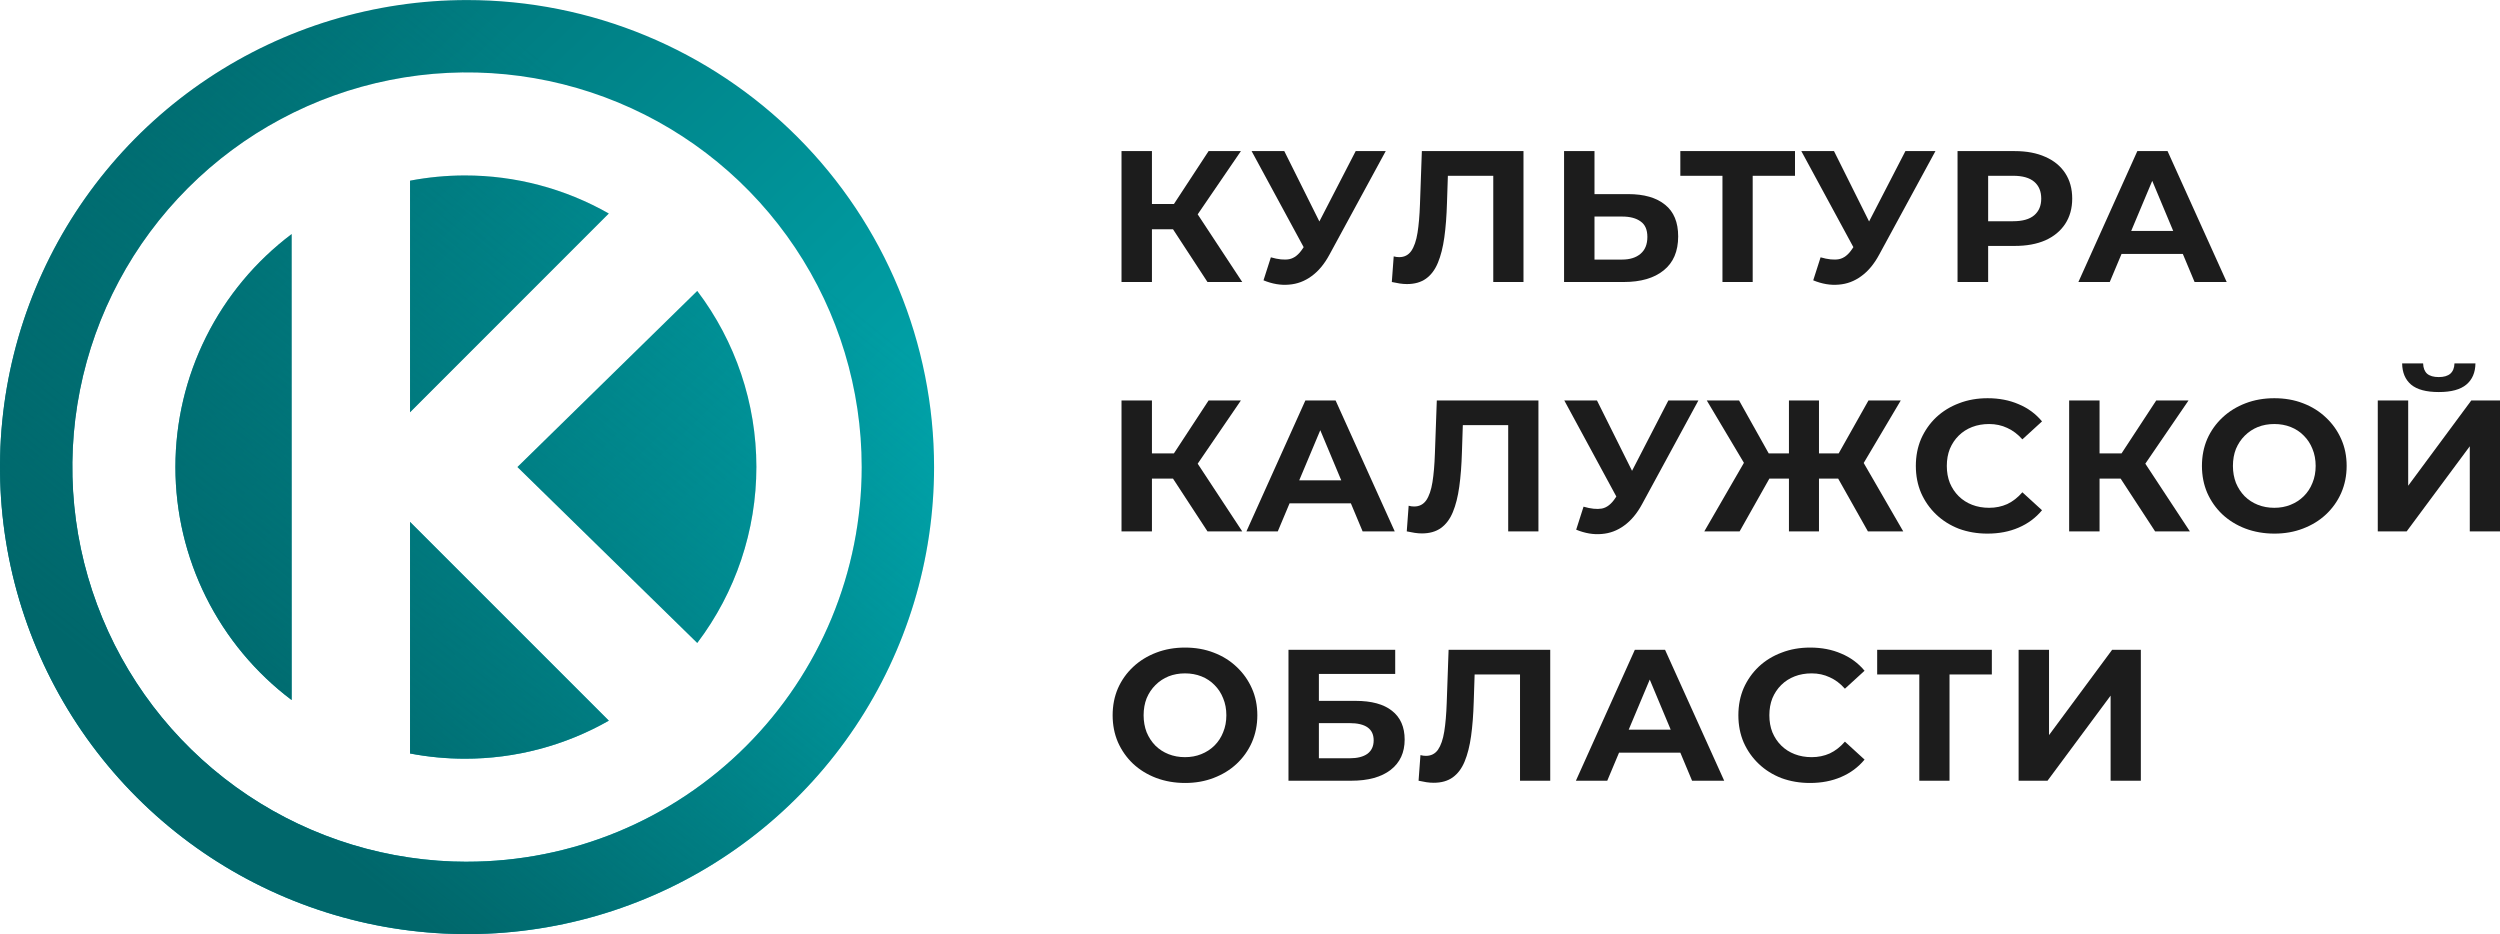 <svg width="182" height="68" viewBox="0 0 182 68" fill="none" xmlns="http://www.w3.org/2000/svg">
<path d="M87.904 20.53L84.906 15.942L86.707 14.867L90.434 20.53H87.904ZM81.646 20.53V11H83.861V20.53H81.646ZM83.214 16.691V14.853H86.57V16.691H83.214ZM86.914 16.01L84.864 15.765L87.986 11H90.338L86.914 16.01Z" fill="#1C1C1C"/>
<path d="M92.519 18.733C93.051 18.887 93.496 18.933 93.853 18.869C94.22 18.797 94.545 18.543 94.83 18.107L95.297 17.413L95.504 17.181L98.694 11H100.881L96.782 18.543C96.416 19.223 95.98 19.745 95.476 20.108C94.981 20.471 94.435 20.676 93.84 20.721C93.243 20.776 92.625 20.671 91.983 20.408L92.519 18.733ZM95.462 19.019L91.117 11H93.496L96.686 17.399L95.462 19.019Z" fill="#1C1C1C"/>
<path d="M102.425 20.68C102.26 20.68 102.085 20.666 101.902 20.639C101.728 20.612 101.535 20.576 101.324 20.53L101.462 18.665C101.59 18.701 101.723 18.72 101.861 18.72C102.237 18.72 102.53 18.57 102.741 18.27C102.952 17.962 103.103 17.521 103.195 16.95C103.286 16.378 103.346 15.684 103.374 14.867L103.511 11H110.91V20.53H108.71V12.293L109.218 12.797H104.969L105.423 12.266L105.34 14.785C105.313 15.72 105.249 16.55 105.148 17.276C105.047 18.003 104.891 18.62 104.68 19.128C104.469 19.636 104.18 20.022 103.814 20.285C103.447 20.549 102.984 20.68 102.425 20.68Z" fill="#1C1C1C"/>
<path d="M118.526 14.131C119.691 14.131 120.589 14.39 121.222 14.908C121.855 15.416 122.171 16.183 122.171 17.208C122.171 18.298 121.818 19.123 121.112 19.686C120.415 20.249 119.448 20.53 118.21 20.53H113.864V11H116.079V14.131H118.526ZM118.086 18.897C118.655 18.897 119.104 18.756 119.434 18.474C119.764 18.193 119.929 17.785 119.929 17.249C119.929 16.723 119.764 16.346 119.434 16.119C119.113 15.883 118.664 15.765 118.086 15.765H116.079V18.897H118.086Z" fill="#1C1C1C"/>
<path d="M125.395 20.53V12.293L125.904 12.797H122.328V11H130.676V12.797H127.101L127.596 12.293V20.53H125.395Z" fill="#1C1C1C"/>
<path d="M132.539 18.733C133.071 18.887 133.515 18.933 133.873 18.869C134.24 18.797 134.565 18.543 134.849 18.107L135.317 17.413L135.523 17.181L138.714 11H140.9L136.802 18.543C136.436 19.223 136 19.745 135.496 20.108C135.001 20.471 134.455 20.676 133.859 20.721C133.263 20.776 132.644 20.671 132.003 20.408L132.539 18.733ZM135.482 19.019L131.136 11H133.515L136.706 17.399L135.482 19.019Z" fill="#1C1C1C"/>
<path d="M142.509 20.53V11H146.676C147.538 11 148.281 11.141 148.904 11.422C149.528 11.694 150.009 12.089 150.348 12.607C150.687 13.124 150.857 13.741 150.857 14.458C150.857 15.166 150.687 15.779 150.348 16.296C150.009 16.814 149.528 17.213 148.904 17.494C148.281 17.767 147.538 17.903 146.676 17.903H143.747L144.737 16.909V20.53H142.509ZM144.737 17.154L143.747 16.106H146.553C147.24 16.106 147.754 15.96 148.093 15.67C148.432 15.379 148.602 14.976 148.602 14.458C148.602 13.932 148.432 13.523 148.093 13.233C147.754 12.942 147.24 12.797 146.553 12.797H143.747L144.737 11.749V17.154Z" fill="#1C1C1C"/>
<path d="M151.307 20.53L155.598 11H157.798L162.103 20.53H159.765L156.244 12.116H157.124L153.59 20.53H151.307ZM153.452 18.488L154.044 16.814H158.995L159.6 18.488H153.452Z" fill="#1C1C1C"/>
<path d="M87.904 38.684L84.906 34.095L86.707 33.02L90.434 38.684H87.904ZM81.646 38.684V29.153H83.861V38.684H81.646ZM83.214 34.844V33.006H86.57V34.844H83.214ZM86.914 34.163L84.864 33.918L87.986 29.153H90.338L86.914 34.163Z" fill="#1C1C1C"/>
<path d="M90.74 38.684L95.031 29.153H97.231L101.536 38.684H99.198L95.677 30.27H96.557L93.023 38.684H90.74ZM92.885 36.641L93.477 34.967H98.428L99.033 36.641H92.885Z" fill="#1C1C1C"/>
<path d="M103.513 38.833C103.347 38.833 103.173 38.82 102.99 38.792C102.816 38.765 102.623 38.729 102.412 38.684L102.55 36.818C102.678 36.855 102.811 36.873 102.949 36.873C103.325 36.873 103.618 36.723 103.829 36.423C104.04 36.115 104.191 35.675 104.283 35.103C104.374 34.531 104.434 33.837 104.461 33.02L104.599 29.153H111.998V38.684H109.797V30.447L110.306 30.95H106.057L106.511 30.419L106.428 32.938C106.401 33.873 106.336 34.703 106.235 35.43C106.135 36.156 105.979 36.773 105.768 37.281C105.557 37.789 105.268 38.175 104.902 38.438C104.535 38.702 104.072 38.833 103.513 38.833Z" fill="#1C1C1C"/>
<path d="M115.282 36.886C115.814 37.041 116.259 37.086 116.616 37.023C116.983 36.95 117.308 36.696 117.593 36.26L118.06 35.566L118.267 35.334L121.457 29.153H123.644L119.546 36.696C119.179 37.377 118.743 37.898 118.239 38.261C117.744 38.624 117.198 38.829 116.603 38.874C116.007 38.929 115.388 38.824 114.746 38.561L115.282 36.886ZM118.225 37.172L113.88 29.153H116.259L119.449 35.552L118.225 37.172Z" fill="#1C1C1C"/>
<path d="M135.983 38.684L133.398 34.095L135.282 33.02L138.555 38.684H135.983ZM131.761 34.844V33.006H134.759V34.844H131.761ZM135.406 34.163L133.343 33.918L136.025 29.153H138.376L135.406 34.163ZM126.645 38.684H124.074L127.347 33.02L129.231 34.095L126.645 38.684ZM132.422 38.684H130.235V29.153H132.422V38.684ZM130.881 34.844H127.869V33.006H130.881V34.844ZM127.237 34.163L124.253 29.153H126.604L129.272 33.918L127.237 34.163Z" fill="#1C1C1C"/>
<path d="M144.685 38.847C143.942 38.847 143.25 38.729 142.608 38.493C141.976 38.248 141.425 37.903 140.958 37.458C140.49 37.013 140.124 36.492 139.858 35.892C139.601 35.293 139.473 34.635 139.473 33.918C139.473 33.201 139.601 32.543 139.858 31.944C140.124 31.345 140.49 30.823 140.958 30.378C141.435 29.934 141.989 29.593 142.622 29.357C143.255 29.112 143.947 28.99 144.699 28.99C145.533 28.99 146.285 29.135 146.954 29.425C147.632 29.707 148.201 30.124 148.659 30.678L147.229 31.985C146.899 31.613 146.532 31.336 146.129 31.154C145.725 30.964 145.285 30.869 144.809 30.869C144.359 30.869 143.947 30.941 143.571 31.086C143.195 31.232 142.869 31.44 142.594 31.713C142.319 31.985 142.104 32.307 141.948 32.679C141.801 33.051 141.728 33.465 141.728 33.918C141.728 34.372 141.801 34.785 141.948 35.157C142.104 35.529 142.319 35.852 142.594 36.124C142.869 36.396 143.195 36.605 143.571 36.75C143.947 36.895 144.359 36.968 144.809 36.968C145.285 36.968 145.725 36.877 146.129 36.696C146.532 36.505 146.899 36.219 147.229 35.838L148.659 37.145C148.201 37.699 147.632 38.121 146.954 38.411C146.285 38.702 145.528 38.847 144.685 38.847Z" fill="#1C1C1C"/>
<path d="M156.891 38.684L153.893 34.095L155.695 33.02L159.422 38.684H156.891ZM150.634 38.684V29.153H152.848V38.684H150.634ZM152.202 34.844V33.006H155.557V34.844H152.202ZM155.901 34.163L153.852 33.918L156.974 29.153H159.325L155.901 34.163Z" fill="#1C1C1C"/>
<path d="M165.582 38.847C164.821 38.847 164.115 38.724 163.464 38.479C162.823 38.234 162.263 37.889 161.787 37.445C161.319 37 160.952 36.478 160.686 35.879C160.43 35.28 160.301 34.626 160.301 33.918C160.301 33.21 160.43 32.557 160.686 31.958C160.952 31.359 161.324 30.837 161.8 30.392C162.277 29.947 162.836 29.602 163.478 29.357C164.12 29.112 164.817 28.99 165.569 28.99C166.33 28.99 167.026 29.112 167.659 29.357C168.301 29.602 168.855 29.947 169.323 30.392C169.8 30.837 170.171 31.359 170.437 31.958C170.703 32.548 170.836 33.201 170.836 33.918C170.836 34.626 170.703 35.284 170.437 35.892C170.171 36.492 169.8 37.013 169.323 37.458C168.855 37.894 168.301 38.234 167.659 38.479C167.026 38.724 166.334 38.847 165.582 38.847ZM165.569 36.968C165.999 36.968 166.394 36.895 166.751 36.75C167.118 36.605 167.439 36.396 167.714 36.124C167.989 35.852 168.2 35.529 168.347 35.157C168.502 34.785 168.58 34.372 168.58 33.918C168.58 33.465 168.502 33.051 168.347 32.679C168.2 32.307 167.989 31.985 167.714 31.713C167.448 31.44 167.132 31.232 166.765 31.086C166.398 30.941 165.999 30.869 165.569 30.869C165.138 30.869 164.739 30.941 164.372 31.086C164.015 31.232 163.698 31.44 163.423 31.713C163.148 31.985 162.933 32.307 162.777 32.679C162.63 33.051 162.557 33.465 162.557 33.918C162.557 34.363 162.63 34.776 162.777 35.157C162.933 35.529 163.144 35.852 163.409 36.124C163.684 36.396 164.005 36.605 164.372 36.75C164.739 36.895 165.138 36.968 165.569 36.968Z" fill="#1C1C1C"/>
<path d="M173.102 38.684V29.153H175.316V35.361L179.91 29.153H182V38.684H179.8V32.489L175.206 38.684H173.102ZM177.544 28.541C176.627 28.541 175.953 28.359 175.523 27.996C175.101 27.633 174.885 27.12 174.876 26.457H176.403C176.412 26.784 176.508 27.034 176.692 27.206C176.884 27.37 177.168 27.451 177.544 27.451C177.911 27.451 178.191 27.37 178.383 27.206C178.576 27.034 178.676 26.784 178.686 26.457H180.212C180.203 27.12 179.983 27.633 179.552 27.996C179.121 28.359 178.452 28.541 177.544 28.541Z" fill="#1C1C1C"/>
<path d="M86.281 57C85.52 57 84.814 56.877 84.163 56.632C83.521 56.387 82.962 56.042 82.485 55.598C82.018 55.153 81.651 54.631 81.385 54.032C81.128 53.433 81 52.779 81 52.071C81 51.364 81.128 50.71 81.385 50.111C81.651 49.512 82.022 48.99 82.499 48.545C82.976 48.1 83.535 47.755 84.177 47.511C84.819 47.265 85.515 47.143 86.267 47.143C87.028 47.143 87.725 47.265 88.358 47.511C88.999 47.755 89.554 48.1 90.022 48.545C90.498 48.99 90.87 49.512 91.136 50.111C91.401 50.701 91.534 51.354 91.534 52.071C91.534 52.779 91.401 53.438 91.136 54.046C90.87 54.645 90.498 55.166 90.022 55.611C89.554 56.047 88.999 56.387 88.358 56.632C87.725 56.877 87.033 57 86.281 57ZM86.267 55.121C86.698 55.121 87.092 55.048 87.45 54.903C87.817 54.758 88.138 54.549 88.413 54.277C88.688 54.005 88.898 53.682 89.045 53.31C89.201 52.938 89.279 52.525 89.279 52.071C89.279 51.618 89.201 51.205 89.045 50.833C88.898 50.46 88.688 50.138 88.413 49.866C88.147 49.593 87.83 49.385 87.464 49.239C87.097 49.094 86.698 49.022 86.267 49.022C85.836 49.022 85.438 49.094 85.071 49.239C84.713 49.385 84.397 49.593 84.122 49.866C83.847 50.138 83.631 50.46 83.475 50.833C83.329 51.205 83.255 51.618 83.255 52.071C83.255 52.516 83.329 52.929 83.475 53.31C83.631 53.682 83.842 54.005 84.108 54.277C84.383 54.549 84.704 54.758 85.071 54.903C85.438 55.048 85.836 55.121 86.267 55.121Z" fill="#1C1C1C"/>
<path d="M93.801 56.837V47.306H101.571V49.062H96.015V51.023H98.683C99.847 51.023 100.732 51.264 101.337 51.745C101.951 52.226 102.259 52.925 102.259 53.841C102.259 54.785 101.919 55.52 101.241 56.047C100.562 56.573 99.604 56.837 98.367 56.837H93.801ZM96.015 55.203H98.243C98.811 55.203 99.247 55.094 99.549 54.876C99.852 54.649 100.003 54.322 100.003 53.896C100.003 53.061 99.416 52.643 98.243 52.643H96.015V55.203Z" fill="#1C1C1C"/>
<path d="M104.372 56.986C104.207 56.986 104.033 56.973 103.849 56.946C103.675 56.918 103.483 56.882 103.272 56.837L103.409 54.971C103.538 55.008 103.671 55.026 103.808 55.026C104.184 55.026 104.477 54.876 104.688 54.577C104.899 54.268 105.05 53.828 105.142 53.256C105.234 52.684 105.293 51.99 105.321 51.173L105.458 47.306H112.857V56.837H110.657V48.6L111.166 49.103H106.916L107.37 48.572L107.288 51.091C107.26 52.026 107.196 52.857 107.095 53.583C106.994 54.309 106.838 54.926 106.627 55.434C106.417 55.943 106.128 56.328 105.761 56.592C105.394 56.855 104.931 56.986 104.372 56.986Z" fill="#1C1C1C"/>
<path d="M114.725 56.837L119.016 47.306H121.216L125.521 56.837H123.183L119.662 48.423H120.543L117.008 56.837H114.725ZM116.871 54.794L117.462 53.12H122.413L123.018 54.794H116.871Z" fill="#1C1C1C"/>
<path d="M131.765 57C131.023 57 130.331 56.882 129.689 56.646C129.056 56.401 128.506 56.056 128.039 55.611C127.571 55.166 127.204 54.645 126.938 54.046C126.682 53.447 126.553 52.788 126.553 52.071C126.553 51.354 126.682 50.696 126.938 50.097C127.204 49.498 127.571 48.976 128.039 48.532C128.515 48.087 129.07 47.746 129.703 47.511C130.335 47.265 131.027 47.143 131.779 47.143C132.614 47.143 133.365 47.288 134.035 47.578C134.713 47.86 135.282 48.277 135.74 48.831L134.31 50.138C133.98 49.766 133.613 49.489 133.209 49.308C132.806 49.117 132.366 49.022 131.889 49.022C131.44 49.022 131.027 49.094 130.652 49.239C130.276 49.385 129.95 49.593 129.675 49.866C129.4 50.138 129.185 50.46 129.029 50.833C128.882 51.205 128.809 51.618 128.809 52.071C128.809 52.525 128.882 52.938 129.029 53.31C129.185 53.682 129.4 54.005 129.675 54.277C129.95 54.549 130.276 54.758 130.652 54.903C131.027 55.048 131.44 55.121 131.889 55.121C132.366 55.121 132.806 55.03 133.209 54.849C133.613 54.658 133.98 54.372 134.31 53.991L135.74 55.298C135.282 55.852 134.713 56.274 134.035 56.564C133.365 56.855 132.609 57 131.765 57Z" fill="#1C1C1C"/>
<path d="M139.725 56.837V48.6L140.234 49.103H136.658V47.306H145.006V49.103H141.43L141.925 48.6V56.837H139.725Z" fill="#1C1C1C"/>
<path d="M146.955 56.837V47.306H149.169V53.515L153.762 47.306H155.853V56.837H153.652V50.642L149.059 56.837H146.955Z" fill="#1C1C1C"/>
<g clip-path="url(#clip0_1621_439)">
<path d="M21.231 17.041C18.603 19.02 16.471 21.582 15.003 24.525C13.535 27.468 12.77 30.712 12.77 34.002C12.77 37.291 13.535 40.535 15.003 43.478C16.471 46.421 18.603 48.983 21.231 50.962V17.041Z" fill="url(#paint0_linear_1621_439)"/>
<path d="M21.231 17.041C18.603 19.02 16.471 21.582 15.003 24.525C13.535 27.468 12.77 30.712 12.77 34.002C12.77 37.291 13.535 40.535 15.003 43.478C16.471 46.421 18.603 48.983 21.231 50.962V17.041Z" fill="url(#paint1_linear_1621_439)"/>
<path d="M33.841 12.773C32.502 12.774 31.166 12.902 29.85 13.153V30.012L44.322 15.544C41.128 13.725 37.516 12.77 33.841 12.773Z" fill="url(#paint2_linear_1621_439)"/>
<path d="M33.841 12.773C32.502 12.774 31.166 12.902 29.85 13.153V30.012L44.322 15.544C41.128 13.725 37.516 12.77 33.841 12.773Z" fill="url(#paint3_linear_1621_439)"/>
<path d="M33.841 55.233C32.502 55.232 31.166 55.105 29.85 54.853V37.994L44.322 52.465C41.128 54.283 37.516 55.237 33.841 55.233Z" fill="url(#paint4_linear_1621_439)"/>
<path d="M33.841 55.233C32.502 55.232 31.166 55.105 29.85 54.853V37.994L44.322 52.465C41.128 54.283 37.516 55.237 33.841 55.233Z" fill="url(#paint5_linear_1621_439)"/>
<path d="M37.671 34L50.76 46.805C53.553 43.117 55.064 38.617 55.064 33.992C55.064 29.366 53.553 24.867 50.76 21.179L37.671 34Z" fill="url(#paint6_linear_1621_439)"/>
<path d="M37.671 34L50.76 46.805C53.553 43.117 55.064 38.617 55.064 33.992C55.064 29.366 53.553 24.867 50.76 21.179L37.671 34Z" fill="url(#paint7_linear_1621_439)"/>
<path d="M34 0.004C27.275 0.004 20.702 1.998 15.111 5.734C9.519 9.47 5.162 14.78 2.588 20.992C0.015 27.205 -0.659 34.041 0.653 40.637C1.965 47.232 5.203 53.29 9.958 58.045C14.713 62.8 20.772 66.038 27.367 67.35C33.962 68.662 40.799 67.989 47.011 65.416C53.224 62.842 58.534 58.484 62.27 52.893C66.006 47.302 68 40.728 68 34.004C68 24.986 64.418 16.338 58.042 9.962C51.665 3.586 43.017 0.004 34 0.004ZM34 62.736C28.317 62.736 22.762 61.051 18.037 57.894C13.312 54.737 9.629 50.249 7.455 44.999C5.28 39.749 4.711 33.972 5.82 28.398C6.928 22.825 9.665 17.705 13.683 13.687C17.701 9.668 22.821 6.932 28.395 5.823C33.968 4.715 39.745 5.284 44.995 7.458C50.246 9.633 54.733 13.316 57.89 18.041C61.047 22.766 62.732 28.321 62.732 34.004C62.732 41.623 59.704 48.931 54.316 54.319C48.928 59.706 41.62 62.733 34 62.733V62.736Z" fill="url(#paint8_linear_1621_439)"/>
<path d="M34 0.004C27.275 0.004 20.702 1.998 15.111 5.734C9.519 9.47 5.162 14.78 2.588 20.992C0.015 27.205 -0.659 34.041 0.653 40.637C1.965 47.232 5.203 53.29 9.958 58.045C14.713 62.8 20.772 66.038 27.367 67.35C33.962 68.662 40.799 67.989 47.011 65.416C53.224 62.842 58.534 58.484 62.27 52.893C66.006 47.302 68 40.728 68 34.004C68 24.986 64.418 16.338 58.042 9.962C51.665 3.586 43.017 0.004 34 0.004ZM34 62.736C28.317 62.736 22.762 61.051 18.037 57.894C13.312 54.737 9.629 50.249 7.455 44.999C5.28 39.749 4.711 33.972 5.82 28.398C6.928 22.825 9.665 17.705 13.683 13.687C17.701 9.668 22.821 6.932 28.395 5.823C33.968 4.715 39.745 5.284 44.995 7.458C50.246 9.633 54.733 13.316 57.89 18.041C61.047 22.766 62.732 28.321 62.732 34.004C62.732 41.623 59.704 48.931 54.316 54.319C48.928 59.706 41.62 62.733 34 62.733V62.736Z" fill="url(#paint9_linear_1621_439)"/>
</g>
<defs>
<linearGradient id="paint0_linear_1621_439" x1="2.5" y1="-2.23108e-06" x2="79" y2="79" gradientUnits="userSpaceOnUse">
<stop stop-color="#00676B"/>
<stop offset="1" stop-color="#00C9D1"/>
</linearGradient>
<linearGradient id="paint1_linear_1621_439" x1="34" y1="0.004" x2="4.41807e-07" y2="42.5" gradientUnits="userSpaceOnUse">
<stop stop-color="#00676B" stop-opacity="0"/>
<stop offset="1" stop-color="#00676B"/>
</linearGradient>
<linearGradient id="paint2_linear_1621_439" x1="2.5" y1="-2.23108e-06" x2="79" y2="79" gradientUnits="userSpaceOnUse">
<stop stop-color="#00676B"/>
<stop offset="1" stop-color="#00C9D1"/>
</linearGradient>
<linearGradient id="paint3_linear_1621_439" x1="34" y1="0.004" x2="4.41807e-07" y2="42.5" gradientUnits="userSpaceOnUse">
<stop stop-color="#00676B" stop-opacity="0"/>
<stop offset="1" stop-color="#00676B"/>
</linearGradient>
<linearGradient id="paint4_linear_1621_439" x1="2.5" y1="-2.23108e-06" x2="79" y2="79" gradientUnits="userSpaceOnUse">
<stop stop-color="#00676B"/>
<stop offset="1" stop-color="#00C9D1"/>
</linearGradient>
<linearGradient id="paint5_linear_1621_439" x1="34" y1="0.004" x2="4.41807e-07" y2="42.5" gradientUnits="userSpaceOnUse">
<stop stop-color="#00676B" stop-opacity="0"/>
<stop offset="1" stop-color="#00676B"/>
</linearGradient>
<linearGradient id="paint6_linear_1621_439" x1="2.5" y1="-2.23108e-06" x2="79" y2="79" gradientUnits="userSpaceOnUse">
<stop stop-color="#00676B"/>
<stop offset="1" stop-color="#00C9D1"/>
</linearGradient>
<linearGradient id="paint7_linear_1621_439" x1="34" y1="0.004" x2="4.41807e-07" y2="42.5" gradientUnits="userSpaceOnUse">
<stop stop-color="#00676B" stop-opacity="0"/>
<stop offset="1" stop-color="#00676B"/>
</linearGradient>
<linearGradient id="paint8_linear_1621_439" x1="2.5" y1="-2.23108e-06" x2="79" y2="79" gradientUnits="userSpaceOnUse">
<stop stop-color="#00676B"/>
<stop offset="1" stop-color="#00C9D1"/>
</linearGradient>
<linearGradient id="paint9_linear_1621_439" x1="34" y1="0.004" x2="4.41807e-07" y2="42.5" gradientUnits="userSpaceOnUse">
<stop stop-color="#00676B" stop-opacity="0"/>
<stop offset="1" stop-color="#00676B"/>
</linearGradient>
<clipPath id="clip0_1621_439">
<rect width="68" height="68" fill="white"/>
</clipPath>
</defs>
</svg>
